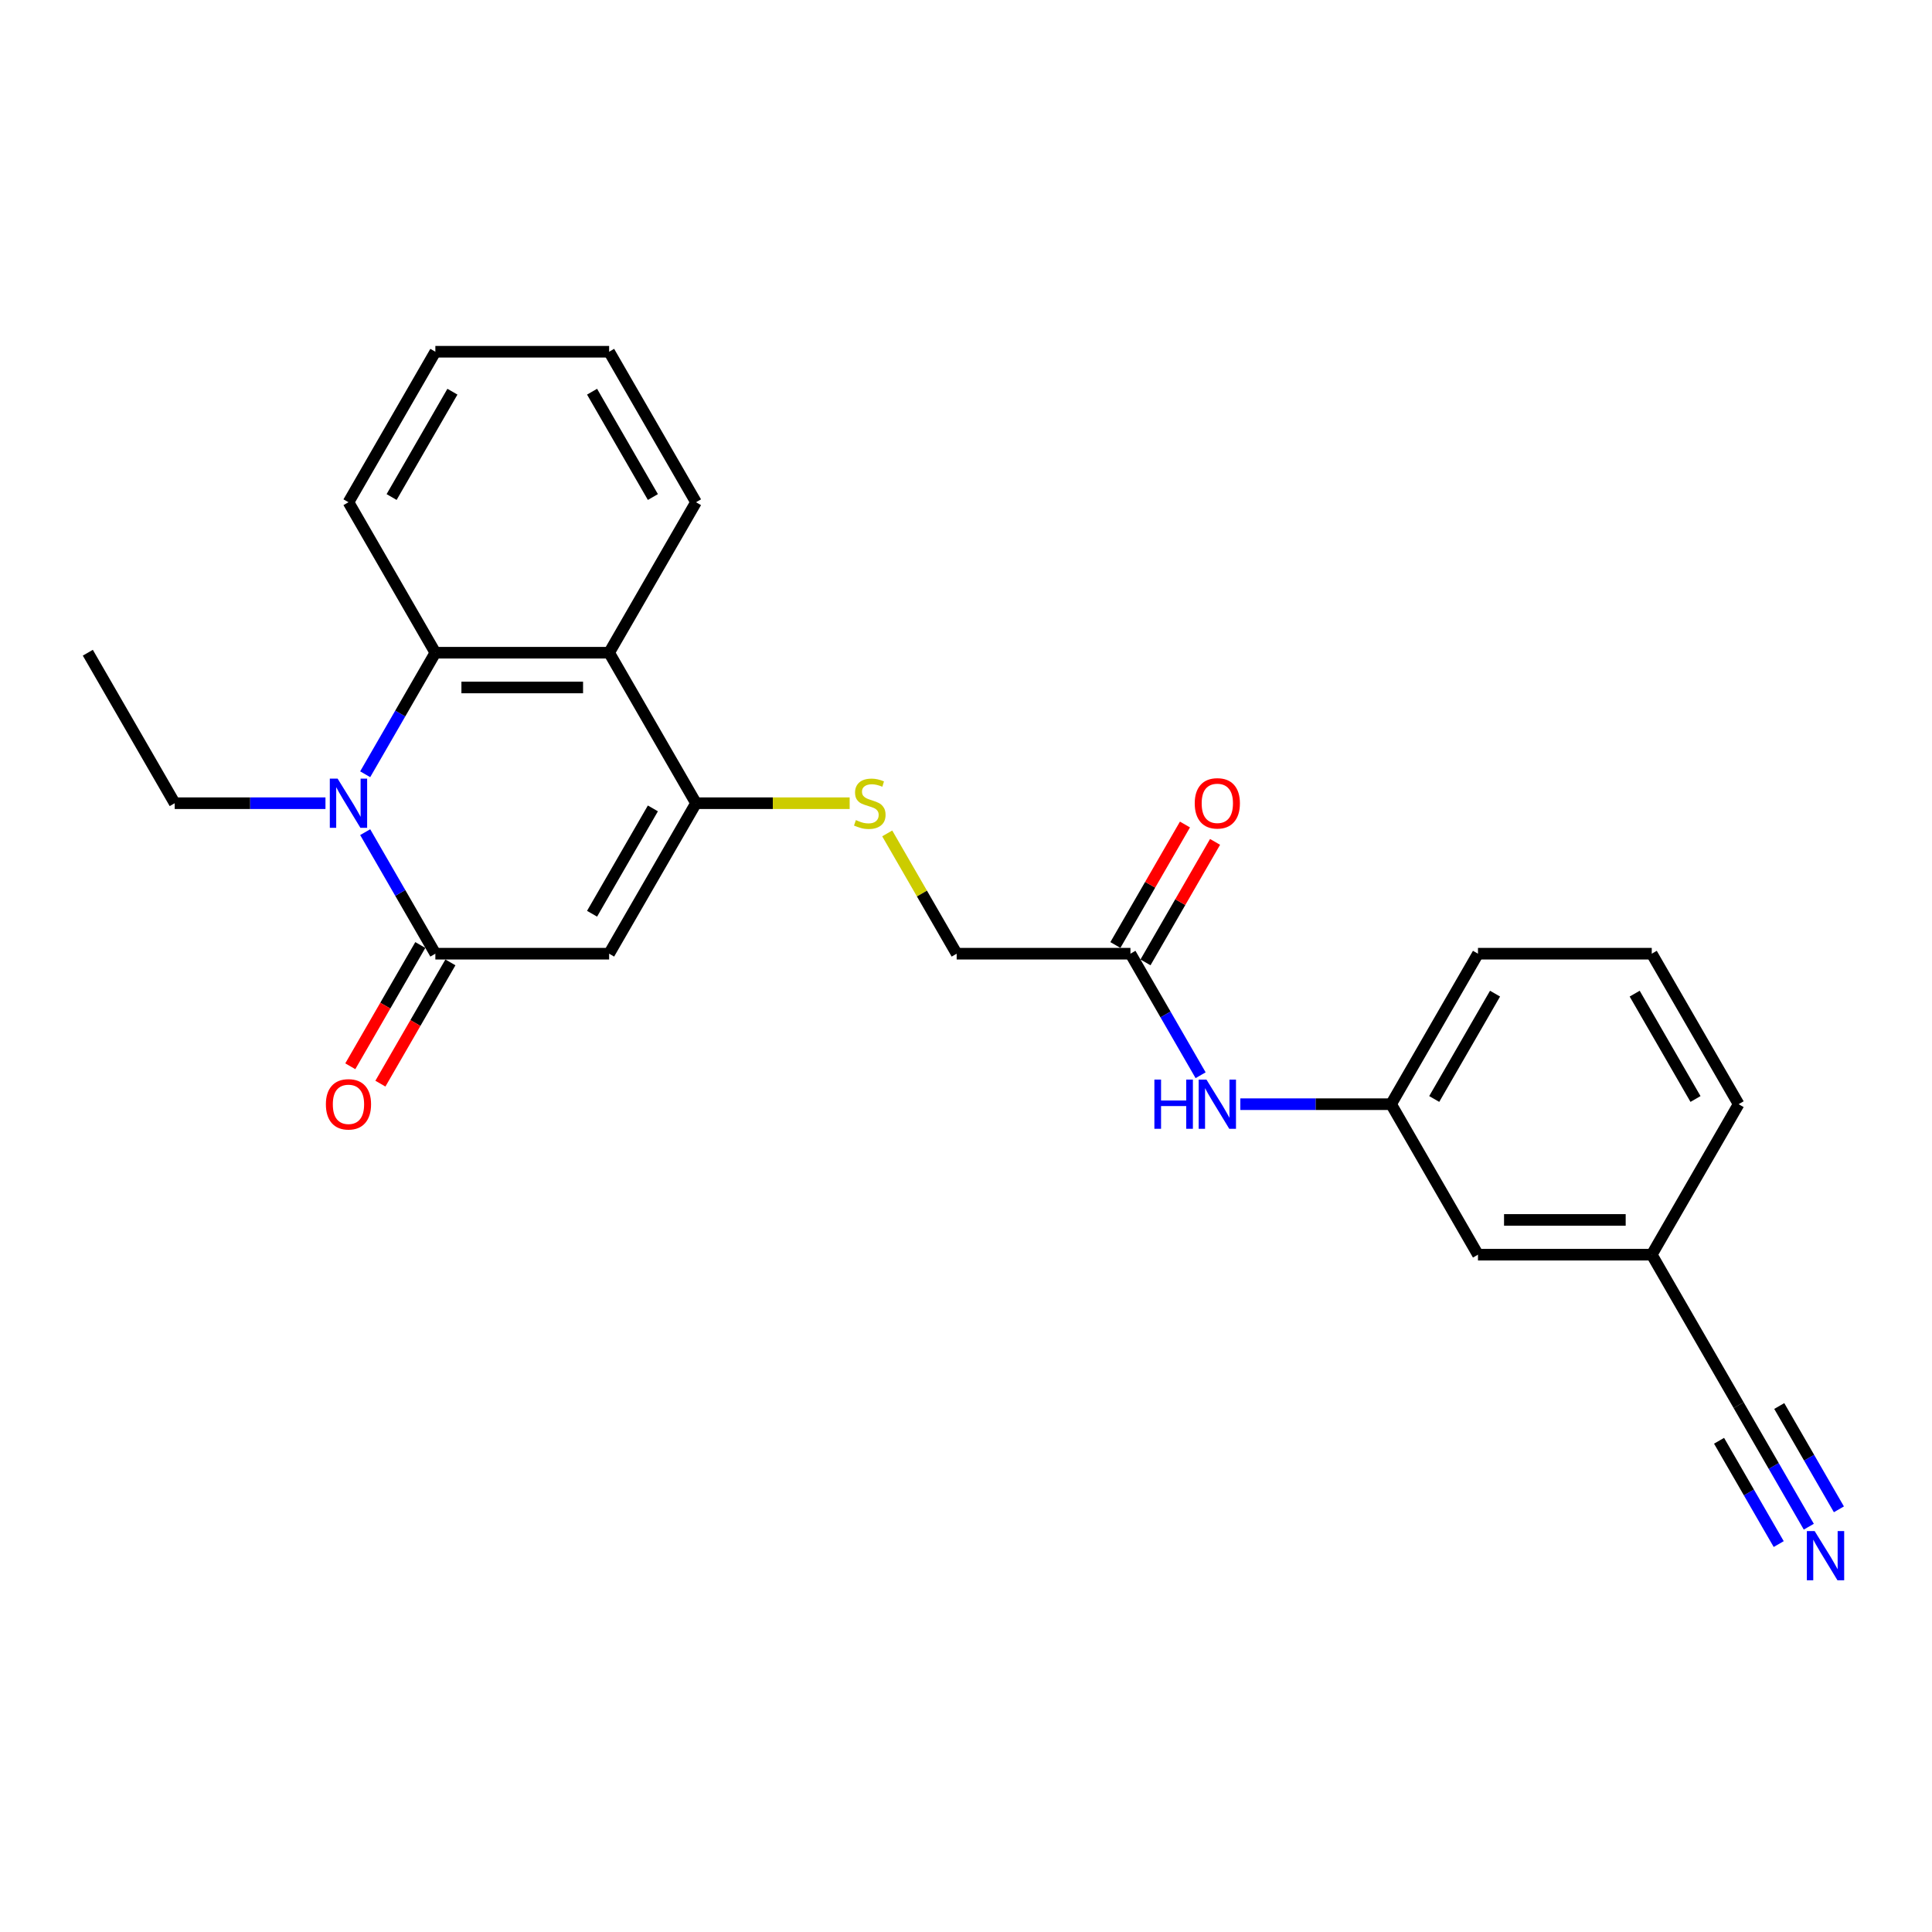 <?xml version='1.0' encoding='iso-8859-1'?>
<svg version='1.1' baseProfile='full'
              xmlns='http://www.w3.org/2000/svg'
                      xmlns:rdkit='http://www.rdkit.org/xml'
                      xmlns:xlink='http://www.w3.org/1999/xlink'
                  xml:space='preserve'
width='1000px' height='1000px' viewBox='0 0 1000 1000'>
<!-- END OF HEADER -->
<rect style='opacity:1.0;fill:#FFFFFF;stroke:none' width='1000' height='1000' x='0' y='0'> </rect>
<path class='bond-0' d='M 315.284,493.632 L 225.341,493.632' style='fill:none;fill-rule:evenodd;stroke:#000000;stroke-width:6px;stroke-linecap:butt;stroke-linejoin:miter;stroke-opacity:1' />
<path class='bond-2' d='M 315.284,493.632 L 360.255,415.739' style='fill:none;fill-rule:evenodd;stroke:#000000;stroke-width:6px;stroke-linecap:butt;stroke-linejoin:miter;stroke-opacity:1' />
<path class='bond-2' d='M 306.451,472.954 L 337.931,418.429' style='fill:none;fill-rule:evenodd;stroke:#000000;stroke-width:6px;stroke-linecap:butt;stroke-linejoin:miter;stroke-opacity:1' />
<path class='bond-1' d='M 225.341,493.632 L 207.181,462.178' style='fill:none;fill-rule:evenodd;stroke:#000000;stroke-width:6px;stroke-linecap:butt;stroke-linejoin:miter;stroke-opacity:1' />
<path class='bond-1' d='M 207.181,462.178 L 189.021,430.724' style='fill:none;fill-rule:evenodd;stroke:#0000FF;stroke-width:6px;stroke-linecap:butt;stroke-linejoin:miter;stroke-opacity:1' />
<path class='bond-10' d='M 217.551,489.135 L 199.433,520.517' style='fill:none;fill-rule:evenodd;stroke:#000000;stroke-width:6px;stroke-linecap:butt;stroke-linejoin:miter;stroke-opacity:1' />
<path class='bond-10' d='M 199.433,520.517 L 181.314,551.899' style='fill:none;fill-rule:evenodd;stroke:#FF0000;stroke-width:6px;stroke-linecap:butt;stroke-linejoin:miter;stroke-opacity:1' />
<path class='bond-10' d='M 233.13,498.129 L 215.011,529.511' style='fill:none;fill-rule:evenodd;stroke:#000000;stroke-width:6px;stroke-linecap:butt;stroke-linejoin:miter;stroke-opacity:1' />
<path class='bond-10' d='M 215.011,529.511 L 196.893,560.894' style='fill:none;fill-rule:evenodd;stroke:#FF0000;stroke-width:6px;stroke-linecap:butt;stroke-linejoin:miter;stroke-opacity:1' />
<path class='bond-16' d='M 168.461,415.739 L 129.443,415.739' style='fill:none;fill-rule:evenodd;stroke:#0000FF;stroke-width:6px;stroke-linecap:butt;stroke-linejoin:miter;stroke-opacity:1' />
<path class='bond-16' d='M 129.443,415.739 L 90.426,415.739' style='fill:none;fill-rule:evenodd;stroke:#000000;stroke-width:6px;stroke-linecap:butt;stroke-linejoin:miter;stroke-opacity:1' />
<path class='bond-25' d='M 189.021,400.754 L 207.181,369.3' style='fill:none;fill-rule:evenodd;stroke:#0000FF;stroke-width:6px;stroke-linecap:butt;stroke-linejoin:miter;stroke-opacity:1' />
<path class='bond-25' d='M 207.181,369.3 L 225.341,337.846' style='fill:none;fill-rule:evenodd;stroke:#000000;stroke-width:6px;stroke-linecap:butt;stroke-linejoin:miter;stroke-opacity:1' />
<path class='bond-4' d='M 360.255,415.739 L 315.284,337.846' style='fill:none;fill-rule:evenodd;stroke:#000000;stroke-width:6px;stroke-linecap:butt;stroke-linejoin:miter;stroke-opacity:1' />
<path class='bond-6' d='M 360.255,415.739 L 400.019,415.739' style='fill:none;fill-rule:evenodd;stroke:#000000;stroke-width:6px;stroke-linecap:butt;stroke-linejoin:miter;stroke-opacity:1' />
<path class='bond-6' d='M 400.019,415.739 L 439.783,415.739' style='fill:none;fill-rule:evenodd;stroke:#CCCC00;stroke-width:6px;stroke-linecap:butt;stroke-linejoin:miter;stroke-opacity:1' />
<path class='bond-3' d='M 225.341,337.846 L 315.284,337.846' style='fill:none;fill-rule:evenodd;stroke:#000000;stroke-width:6px;stroke-linecap:butt;stroke-linejoin:miter;stroke-opacity:1' />
<path class='bond-3' d='M 238.832,355.835 L 301.792,355.835' style='fill:none;fill-rule:evenodd;stroke:#000000;stroke-width:6px;stroke-linecap:butt;stroke-linejoin:miter;stroke-opacity:1' />
<path class='bond-18' d='M 225.341,337.846 L 180.369,259.953' style='fill:none;fill-rule:evenodd;stroke:#000000;stroke-width:6px;stroke-linecap:butt;stroke-linejoin:miter;stroke-opacity:1' />
<path class='bond-17' d='M 315.284,337.846 L 360.255,259.953' style='fill:none;fill-rule:evenodd;stroke:#000000;stroke-width:6px;stroke-linecap:butt;stroke-linejoin:miter;stroke-opacity:1' />
<path class='bond-5' d='M 936.234,790.22 L 918.074,758.765' style='fill:none;fill-rule:evenodd;stroke:#0000FF;stroke-width:6px;stroke-linecap:butt;stroke-linejoin:miter;stroke-opacity:1' />
<path class='bond-5' d='M 918.074,758.765 L 899.914,727.311' style='fill:none;fill-rule:evenodd;stroke:#000000;stroke-width:6px;stroke-linecap:butt;stroke-linejoin:miter;stroke-opacity:1' />
<path class='bond-5' d='M 951.813,781.225 L 936.377,754.489' style='fill:none;fill-rule:evenodd;stroke:#0000FF;stroke-width:6px;stroke-linecap:butt;stroke-linejoin:miter;stroke-opacity:1' />
<path class='bond-5' d='M 936.377,754.489 L 920.941,727.753' style='fill:none;fill-rule:evenodd;stroke:#000000;stroke-width:6px;stroke-linecap:butt;stroke-linejoin:miter;stroke-opacity:1' />
<path class='bond-5' d='M 920.656,799.214 L 905.22,772.478' style='fill:none;fill-rule:evenodd;stroke:#0000FF;stroke-width:6px;stroke-linecap:butt;stroke-linejoin:miter;stroke-opacity:1' />
<path class='bond-5' d='M 905.22,772.478 L 889.783,745.742' style='fill:none;fill-rule:evenodd;stroke:#000000;stroke-width:6px;stroke-linecap:butt;stroke-linejoin:miter;stroke-opacity:1' />
<path class='bond-13' d='M 459.224,431.371 L 477.197,462.502' style='fill:none;fill-rule:evenodd;stroke:#CCCC00;stroke-width:6px;stroke-linecap:butt;stroke-linejoin:miter;stroke-opacity:1' />
<path class='bond-13' d='M 477.197,462.502 L 495.17,493.632' style='fill:none;fill-rule:evenodd;stroke:#000000;stroke-width:6px;stroke-linecap:butt;stroke-linejoin:miter;stroke-opacity:1' />
<path class='bond-7' d='M 899.914,727.311 L 854.942,649.418' style='fill:none;fill-rule:evenodd;stroke:#000000;stroke-width:6px;stroke-linecap:butt;stroke-linejoin:miter;stroke-opacity:1' />
<path class='bond-8' d='M 585.113,493.632 L 495.17,493.632' style='fill:none;fill-rule:evenodd;stroke:#000000;stroke-width:6px;stroke-linecap:butt;stroke-linejoin:miter;stroke-opacity:1' />
<path class='bond-9' d='M 585.113,493.632 L 603.273,525.086' style='fill:none;fill-rule:evenodd;stroke:#000000;stroke-width:6px;stroke-linecap:butt;stroke-linejoin:miter;stroke-opacity:1' />
<path class='bond-9' d='M 603.273,525.086 L 621.433,556.541' style='fill:none;fill-rule:evenodd;stroke:#0000FF;stroke-width:6px;stroke-linecap:butt;stroke-linejoin:miter;stroke-opacity:1' />
<path class='bond-12' d='M 592.902,498.129 L 610.907,466.945' style='fill:none;fill-rule:evenodd;stroke:#000000;stroke-width:6px;stroke-linecap:butt;stroke-linejoin:miter;stroke-opacity:1' />
<path class='bond-12' d='M 610.907,466.945 L 628.911,435.76' style='fill:none;fill-rule:evenodd;stroke:#FF0000;stroke-width:6px;stroke-linecap:butt;stroke-linejoin:miter;stroke-opacity:1' />
<path class='bond-12' d='M 577.324,489.135 L 595.328,457.95' style='fill:none;fill-rule:evenodd;stroke:#000000;stroke-width:6px;stroke-linecap:butt;stroke-linejoin:miter;stroke-opacity:1' />
<path class='bond-12' d='M 595.328,457.95 L 613.333,426.766' style='fill:none;fill-rule:evenodd;stroke:#FF0000;stroke-width:6px;stroke-linecap:butt;stroke-linejoin:miter;stroke-opacity:1' />
<path class='bond-11' d='M 641.993,571.525 L 681.01,571.525' style='fill:none;fill-rule:evenodd;stroke:#0000FF;stroke-width:6px;stroke-linecap:butt;stroke-linejoin:miter;stroke-opacity:1' />
<path class='bond-11' d='M 681.01,571.525 L 720.028,571.525' style='fill:none;fill-rule:evenodd;stroke:#000000;stroke-width:6px;stroke-linecap:butt;stroke-linejoin:miter;stroke-opacity:1' />
<path class='bond-15' d='M 720.028,571.525 L 764.999,649.418' style='fill:none;fill-rule:evenodd;stroke:#000000;stroke-width:6px;stroke-linecap:butt;stroke-linejoin:miter;stroke-opacity:1' />
<path class='bond-20' d='M 720.028,571.525 L 764.999,493.632' style='fill:none;fill-rule:evenodd;stroke:#000000;stroke-width:6px;stroke-linecap:butt;stroke-linejoin:miter;stroke-opacity:1' />
<path class='bond-20' d='M 742.352,568.835 L 773.832,514.31' style='fill:none;fill-rule:evenodd;stroke:#000000;stroke-width:6px;stroke-linecap:butt;stroke-linejoin:miter;stroke-opacity:1' />
<path class='bond-14' d='M 854.942,649.418 L 764.999,649.418' style='fill:none;fill-rule:evenodd;stroke:#000000;stroke-width:6px;stroke-linecap:butt;stroke-linejoin:miter;stroke-opacity:1' />
<path class='bond-14' d='M 841.451,631.429 L 778.491,631.429' style='fill:none;fill-rule:evenodd;stroke:#000000;stroke-width:6px;stroke-linecap:butt;stroke-linejoin:miter;stroke-opacity:1' />
<path class='bond-27' d='M 854.942,649.418 L 899.914,571.525' style='fill:none;fill-rule:evenodd;stroke:#000000;stroke-width:6px;stroke-linecap:butt;stroke-linejoin:miter;stroke-opacity:1' />
<path class='bond-22' d='M 90.426,415.739 L 45.455,337.846' style='fill:none;fill-rule:evenodd;stroke:#000000;stroke-width:6px;stroke-linecap:butt;stroke-linejoin:miter;stroke-opacity:1' />
<path class='bond-23' d='M 360.255,259.953 L 315.284,182.06' style='fill:none;fill-rule:evenodd;stroke:#000000;stroke-width:6px;stroke-linecap:butt;stroke-linejoin:miter;stroke-opacity:1' />
<path class='bond-23' d='M 337.931,257.263 L 306.451,202.738' style='fill:none;fill-rule:evenodd;stroke:#000000;stroke-width:6px;stroke-linecap:butt;stroke-linejoin:miter;stroke-opacity:1' />
<path class='bond-26' d='M 180.369,259.953 L 225.341,182.06' style='fill:none;fill-rule:evenodd;stroke:#000000;stroke-width:6px;stroke-linecap:butt;stroke-linejoin:miter;stroke-opacity:1' />
<path class='bond-26' d='M 202.694,257.263 L 234.174,202.738' style='fill:none;fill-rule:evenodd;stroke:#000000;stroke-width:6px;stroke-linecap:butt;stroke-linejoin:miter;stroke-opacity:1' />
<path class='bond-19' d='M 854.942,493.632 L 764.999,493.632' style='fill:none;fill-rule:evenodd;stroke:#000000;stroke-width:6px;stroke-linecap:butt;stroke-linejoin:miter;stroke-opacity:1' />
<path class='bond-21' d='M 854.942,493.632 L 899.914,571.525' style='fill:none;fill-rule:evenodd;stroke:#000000;stroke-width:6px;stroke-linecap:butt;stroke-linejoin:miter;stroke-opacity:1' />
<path class='bond-21' d='M 846.11,514.31 L 877.59,568.835' style='fill:none;fill-rule:evenodd;stroke:#000000;stroke-width:6px;stroke-linecap:butt;stroke-linejoin:miter;stroke-opacity:1' />
<path class='bond-24' d='M 315.284,182.06 L 225.341,182.06' style='fill:none;fill-rule:evenodd;stroke:#000000;stroke-width:6px;stroke-linecap:butt;stroke-linejoin:miter;stroke-opacity:1' />
<path  class='atom-2' d='M 174.739 403.003
L 183.085 416.495
Q 183.913 417.826, 185.244 420.236
Q 186.575 422.647, 186.647 422.791
L 186.647 403.003
L 190.029 403.003
L 190.029 428.475
L 186.539 428.475
L 177.581 413.724
Q 176.538 411.997, 175.422 410.019
Q 174.343 408.04, 174.019 407.428
L 174.019 428.475
L 170.709 428.475
L 170.709 403.003
L 174.739 403.003
' fill='#0000FF'/>
<path  class='atom-6' d='M 939.255 792.468
L 947.602 805.96
Q 948.429 807.291, 949.76 809.701
Q 951.092 812.112, 951.164 812.256
L 951.164 792.468
L 954.545 792.468
L 954.545 817.94
L 951.056 817.94
L 942.097 803.189
Q 941.054 801.462, 939.939 799.484
Q 938.859 797.505, 938.536 796.893
L 938.536 817.94
L 935.226 817.94
L 935.226 792.468
L 939.255 792.468
' fill='#0000FF'/>
<path  class='atom-7' d='M 443.003 424.481
Q 443.291 424.589, 444.478 425.093
Q 445.665 425.597, 446.961 425.921
Q 448.292 426.208, 449.587 426.208
Q 451.997 426.208, 453.4 425.057
Q 454.804 423.87, 454.804 421.819
Q 454.804 420.416, 454.084 419.553
Q 453.4 418.689, 452.321 418.221
Q 451.242 417.754, 449.443 417.214
Q 447.176 416.531, 445.809 415.883
Q 444.478 415.235, 443.507 413.868
Q 442.571 412.501, 442.571 410.199
Q 442.571 406.997, 444.73 405.018
Q 446.925 403.039, 451.242 403.039
Q 454.192 403.039, 457.538 404.442
L 456.71 407.212
Q 453.652 405.953, 451.35 405.953
Q 448.867 405.953, 447.5 406.997
Q 446.133 408.004, 446.169 409.767
Q 446.169 411.134, 446.853 411.961
Q 447.572 412.789, 448.58 413.257
Q 449.623 413.724, 451.35 414.264
Q 453.652 414.983, 455.019 415.703
Q 456.387 416.423, 457.358 417.898
Q 458.365 419.337, 458.365 421.819
Q 458.365 425.345, 455.991 427.252
Q 453.652 429.123, 449.731 429.123
Q 447.464 429.123, 445.737 428.619
Q 444.046 428.151, 442.032 427.324
L 443.003 424.481
' fill='#CCCC00'/>
<path  class='atom-10' d='M 597.507 558.789
L 600.961 558.789
L 600.961 569.618
L 613.985 569.618
L 613.985 558.789
L 617.439 558.789
L 617.439 584.261
L 613.985 584.261
L 613.985 572.496
L 600.961 572.496
L 600.961 584.261
L 597.507 584.261
L 597.507 558.789
' fill='#0000FF'/>
<path  class='atom-10' d='M 624.454 558.789
L 632.801 572.281
Q 633.628 573.612, 634.96 576.022
Q 636.291 578.433, 636.363 578.577
L 636.363 558.789
L 639.745 558.789
L 639.745 584.261
L 636.255 584.261
L 627.296 569.51
Q 626.253 567.783, 625.138 565.805
Q 624.059 563.826, 623.735 563.214
L 623.735 584.261
L 620.425 584.261
L 620.425 558.789
L 624.454 558.789
' fill='#0000FF'/>
<path  class='atom-11' d='M 168.677 571.597
Q 168.677 565.481, 171.699 562.063
Q 174.721 558.645, 180.369 558.645
Q 186.018 558.645, 189.04 562.063
Q 192.062 565.481, 192.062 571.597
Q 192.062 577.785, 189.004 581.311
Q 185.946 584.801, 180.369 584.801
Q 174.757 584.801, 171.699 581.311
Q 168.677 577.821, 168.677 571.597
M 180.369 581.922
Q 184.255 581.922, 186.341 579.332
Q 188.464 576.706, 188.464 571.597
Q 188.464 566.596, 186.341 564.078
Q 184.255 561.523, 180.369 561.523
Q 176.484 561.523, 174.361 564.042
Q 172.274 566.56, 172.274 571.597
Q 172.274 576.742, 174.361 579.332
Q 176.484 581.922, 180.369 581.922
' fill='#FF0000'/>
<path  class='atom-13' d='M 618.392 415.811
Q 618.392 409.695, 621.414 406.277
Q 624.436 402.859, 630.085 402.859
Q 635.733 402.859, 638.755 406.277
Q 641.777 409.695, 641.777 415.811
Q 641.777 421.999, 638.719 425.525
Q 635.661 429.015, 630.085 429.015
Q 624.472 429.015, 621.414 425.525
Q 618.392 422.035, 618.392 415.811
M 630.085 426.136
Q 633.97 426.136, 636.057 423.546
Q 638.18 420.92, 638.18 415.811
Q 638.18 410.81, 636.057 408.292
Q 633.97 405.737, 630.085 405.737
Q 626.199 405.737, 624.077 408.256
Q 621.99 410.774, 621.99 415.811
Q 621.99 420.956, 624.077 423.546
Q 626.199 426.136, 630.085 426.136
' fill='#FF0000'/>
</svg>
